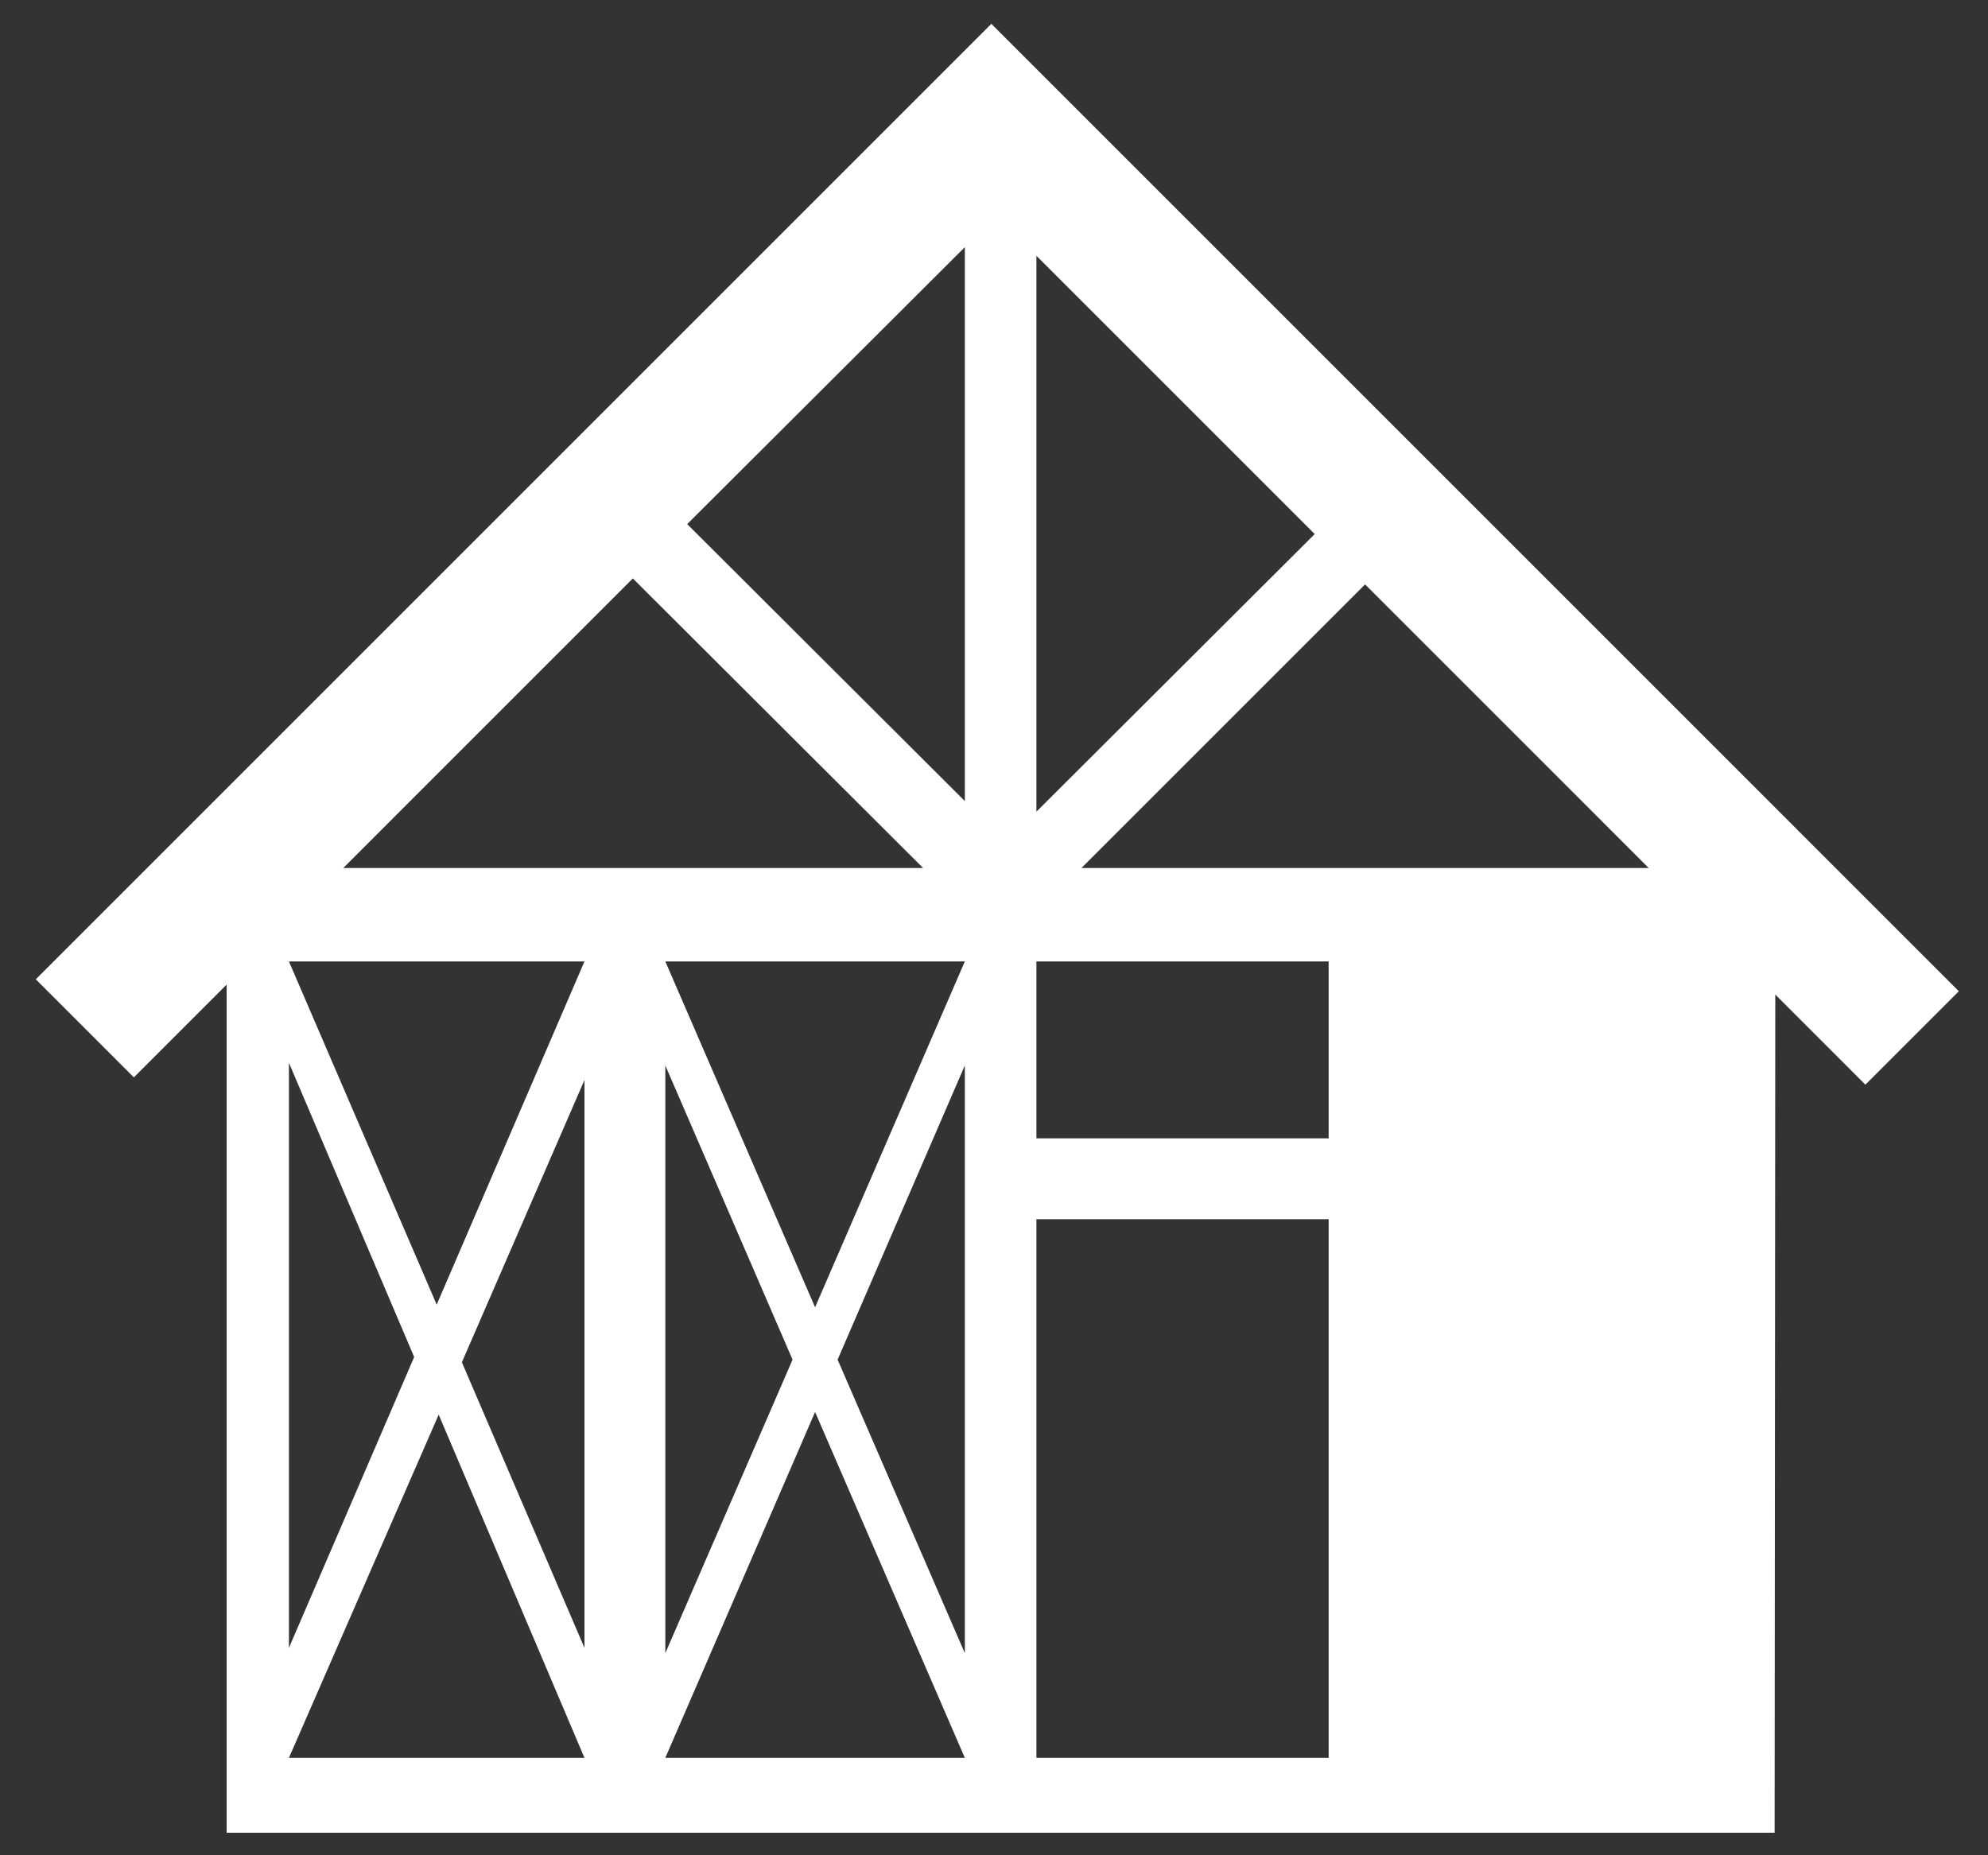 <svg xmlns="http://www.w3.org/2000/svg" version="1.1" xmlns:xlink="http://www.w3.org/1999/xlink"
     preserveAspectRatio="none" x="0px" y="0px" width="150px" height="140px" viewBox="0 0 150 140">
    <rect x="0" y="0" width="150" height="140" fill="#333333" stroke="none"/>
    <g transform="matrix( 1, 0, 0, 1, 0,0) ">
        <path stroke="none" fill="#ffffff" d="
                                    M 133.95 75.05
                                    L 140.75 81.85 147.8 74.8 74.8 1.8 2.7 73.9 10.1 81.3 17.1 74.3 17.1 138.3 133.9 138.3 133.95 75.05
                                    M 100.25 72.55
                                    L 100.25 85.9 78.2 85.9 78.2 72.55 100.25 72.55
                                    M 81.6 65.5
                                    L 103 44.1 124.4 65.5 81.6 65.5
                                    M 51.85 39.55
                                    L 72.8 18.65 72.8 60.45 51.85 39.55
                                    M 32.95 98.45
                                    L 21.8 72.55 44.1 72.55 32.95 98.45
                                    M 50.2 72.55
                                    L 72.8 72.55 61.5 98.65 50.2 72.55
                                    M 69.65 65.5
                                    L 25.9 65.5 47.75 43.65 69.65 65.5
                                    M 78.2 61.25
                                    L 78.2 19.3 99.2 40.3 78.2 61.25
                                    M 59.8 102.6
                                    L 50.2 124.75 50.2 80.4 59.8 102.6
                                    M 50.2 132.65
                                    L 61.5 106.55 72.8 132.65 50.2 132.65
                                    M 72.8 124.75
                                    L 63.2 102.6 72.8 80.4 72.8 124.75
                                    M 31.25 102.4
                                    L 21.8 124.35 21.8 80.2 31.25 102.4
                                    M 21.8 132.65
                                    L 33.1 106.75 44.1 132.65 21.8 132.65
                                    M 44.1 124.35
                                    L 34.85 102.8 44.1 81.5 44.1 124.35
                                    M 100.25 132.65
                                    L 78.2 132.65 78.2 92 100.25 92 100.25 132.65 Z"/>
    </g>
</svg>

